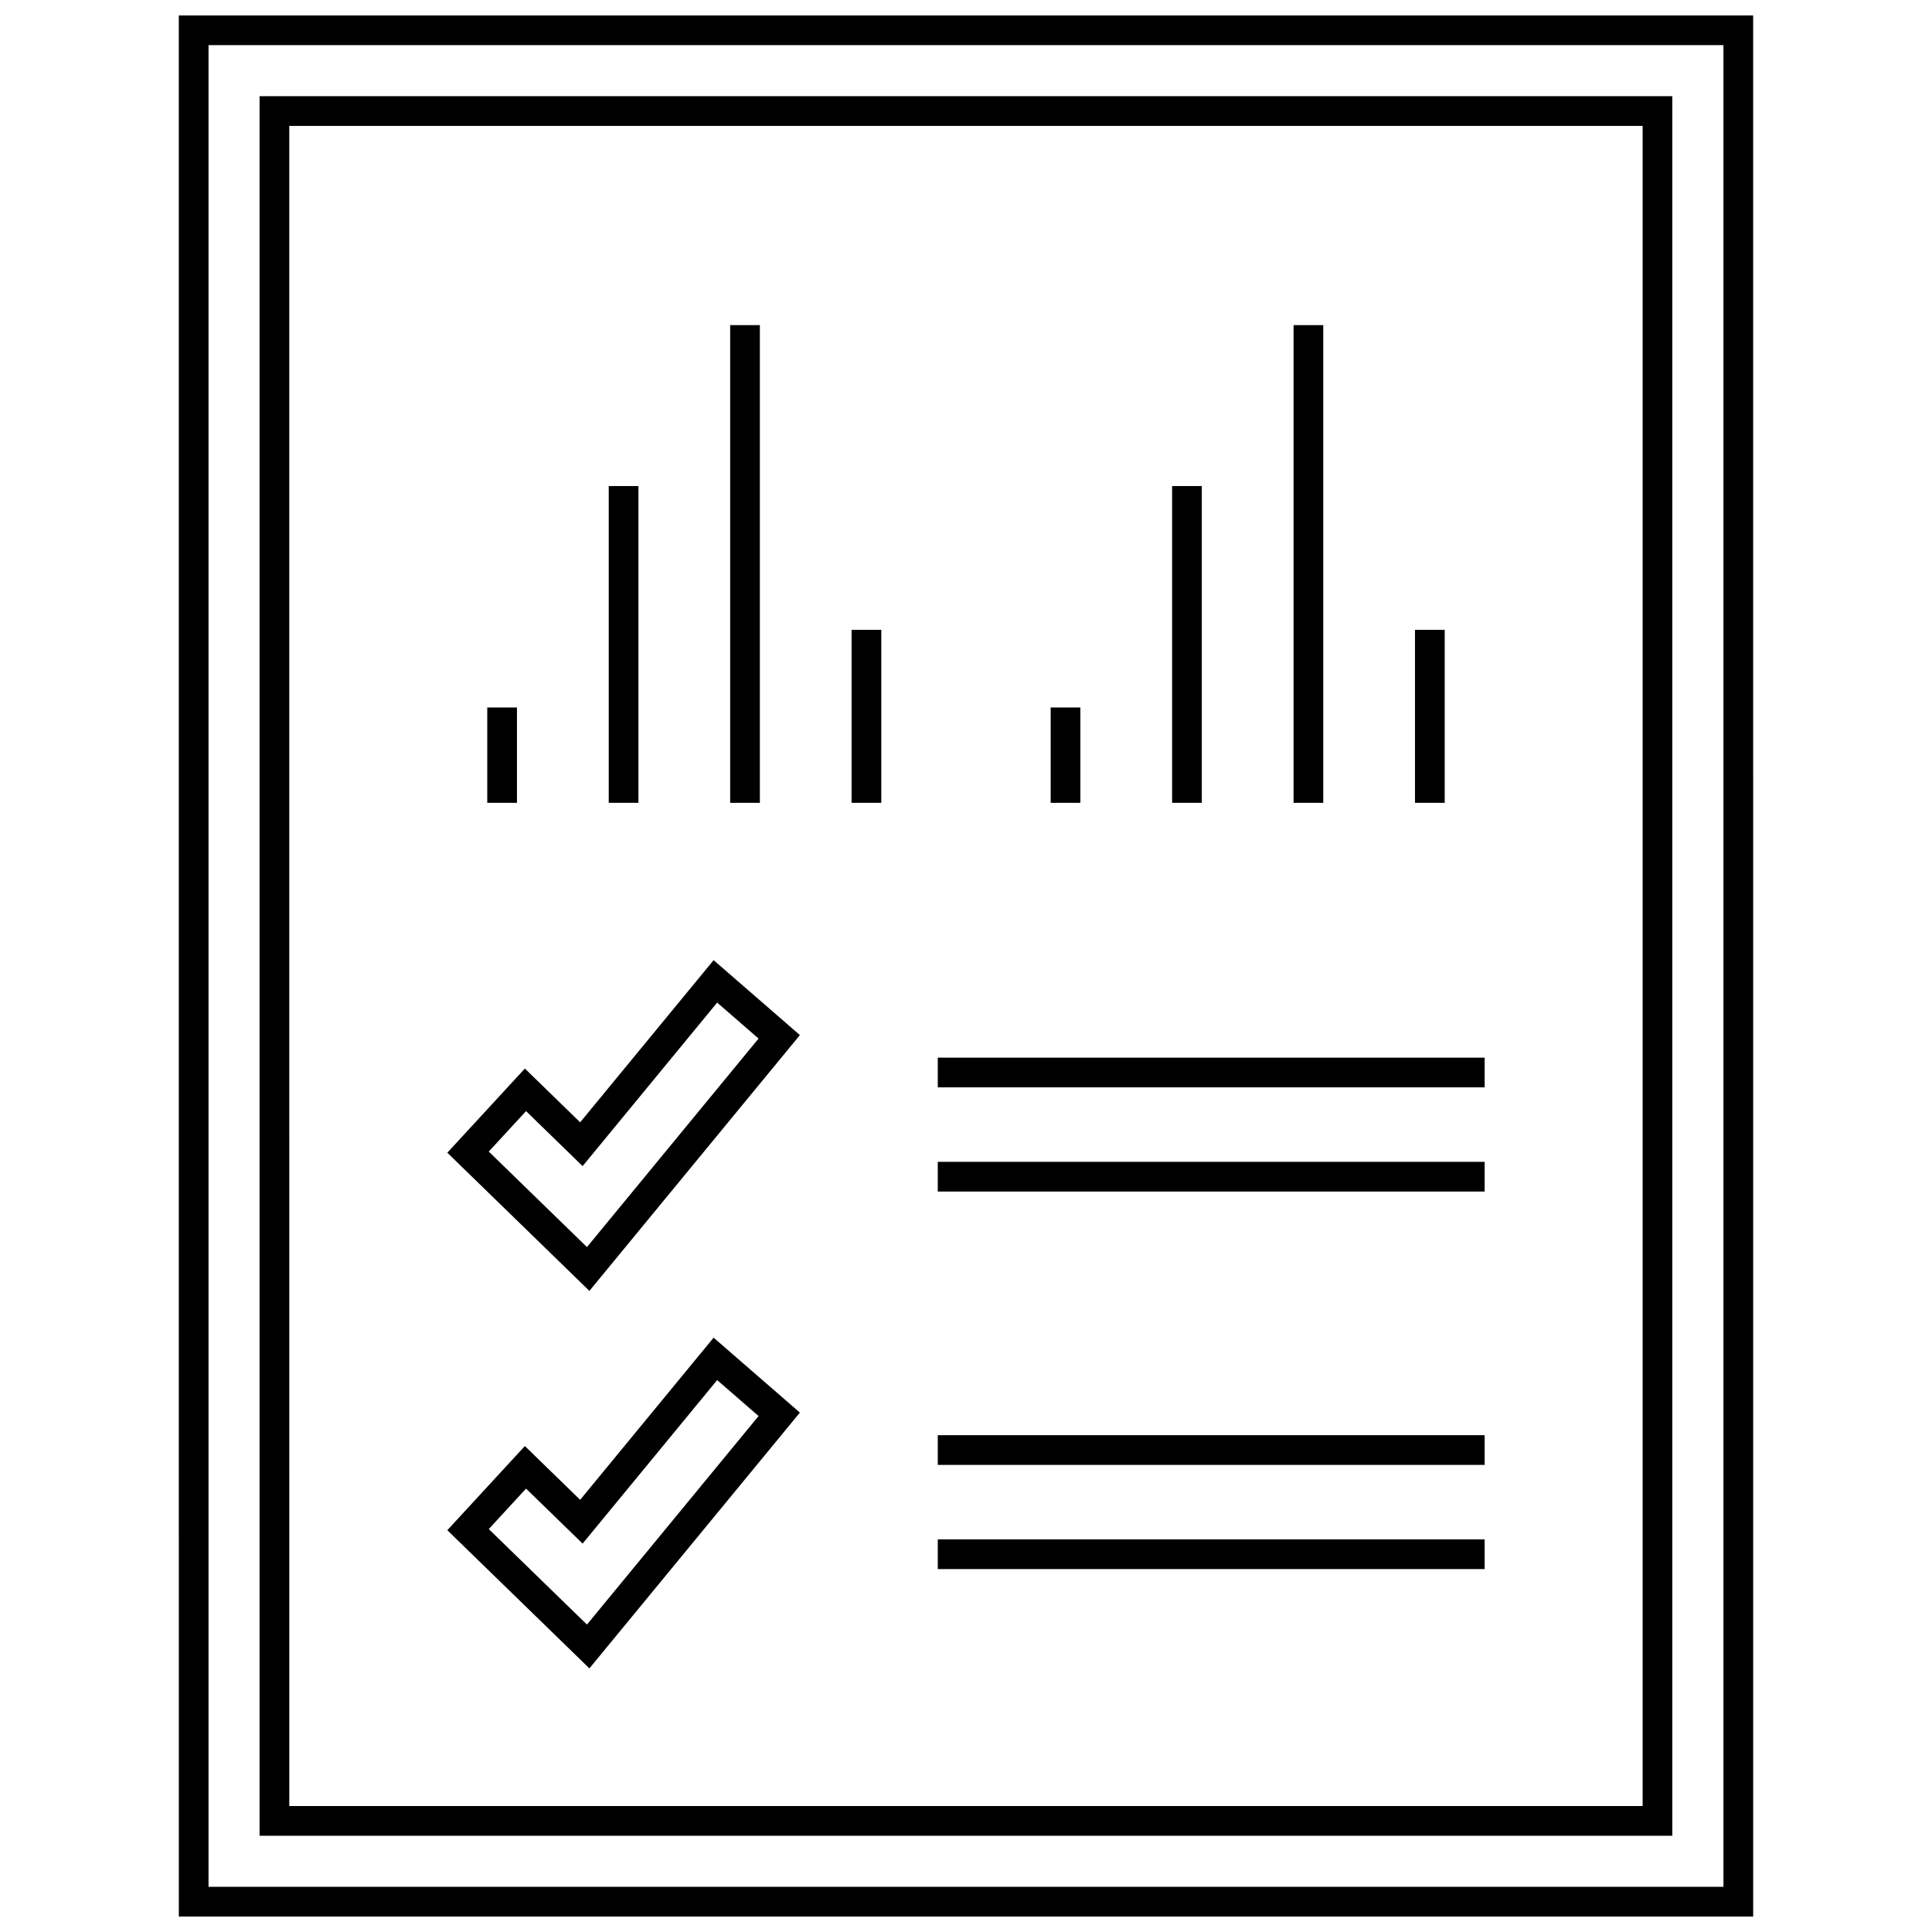<?xml version="1.0" encoding="UTF-8"?>
<!-- Uploaded to: ICON Repo, www.svgrepo.com, Generator: ICON Repo Mixer Tools -->
<svg width="800px" height="800px" version="1.1" viewBox="144 144 512 512" xmlns="http://www.w3.org/2000/svg">
 <defs>
  <clipPath id="a">
   <path d="m191 148.09h418v503.81h-418z"/>
  </clipPath>
 </defs>
 <path d="m339.22 403.75-6.102-5.297-5.141 6.242-30.23 36.73-8.855-8.613-5.793-5.637-5.481 5.945-9.879 10.723-5.195 5.637 5.496 5.344 26.023 25.309 6.133 5.969 5.434-6.606 45.477-55.262 4.871-5.918-5.785-5.031zm-39.668 70.738-26.023-25.309 9.879-10.723 14.988 14.578 35.66-43.336 10.973 9.531z"/>
 <path d="m339.22 503.8-6.102-5.305-5.141 6.242-30.23 36.73-8.855-8.613-5.793-5.637-5.481 5.945-9.879 10.723-5.195 5.637 5.496 5.344 26.023 25.309 6.133 5.969 5.434-6.606 45.477-55.262 4.871-5.918-5.785-5.031zm-39.668 70.727-26.023-25.309 9.879-10.723 14.988 14.578 35.66-43.336 10.973 9.531z"/>
 <path d="m392.52 424.29h144.93v7.871h-144.93z"/>
 <path d="m392.52 451.9h144.93v7.871h-144.93z"/>
 <path d="m392.52 524.34h144.93v7.871h-144.93z"/>
 <path d="m392.52 551.95h144.93v7.871h-144.93z"/>
 <path d="m422.44 331.49h7.871v25.27h-7.871z"/>
 <path d="m454.62 272.81h7.871v83.945h-7.871z"/>
 <path d="m486.81 230.16h7.871v126.6h-7.871z"/>
 <path d="m518.99 310.91h7.871v45.848h-7.871z"/>
 <path d="m273.13 331.49h7.871v25.27h-7.871z"/>
 <path d="m305.32 272.81h7.871v83.945h-7.871z"/>
 <path d="m337.5 230.16h7.871v126.6h-7.871z"/>
 <path d="m369.68 310.91h7.871v45.848h-7.871z"/>
 <g clip-path="url(#a)">
  <path d="m191.39 651.9h417.22l-0.004-503.81h-417.22zm7.871-495.94h401.47v488.07h-401.47z"/>
 </g>
 <path d="m212.79 630.49h374.39v-461h-374.39zm7.871-453.12h358.65l0.004 445.25h-358.65z"/>
</svg>